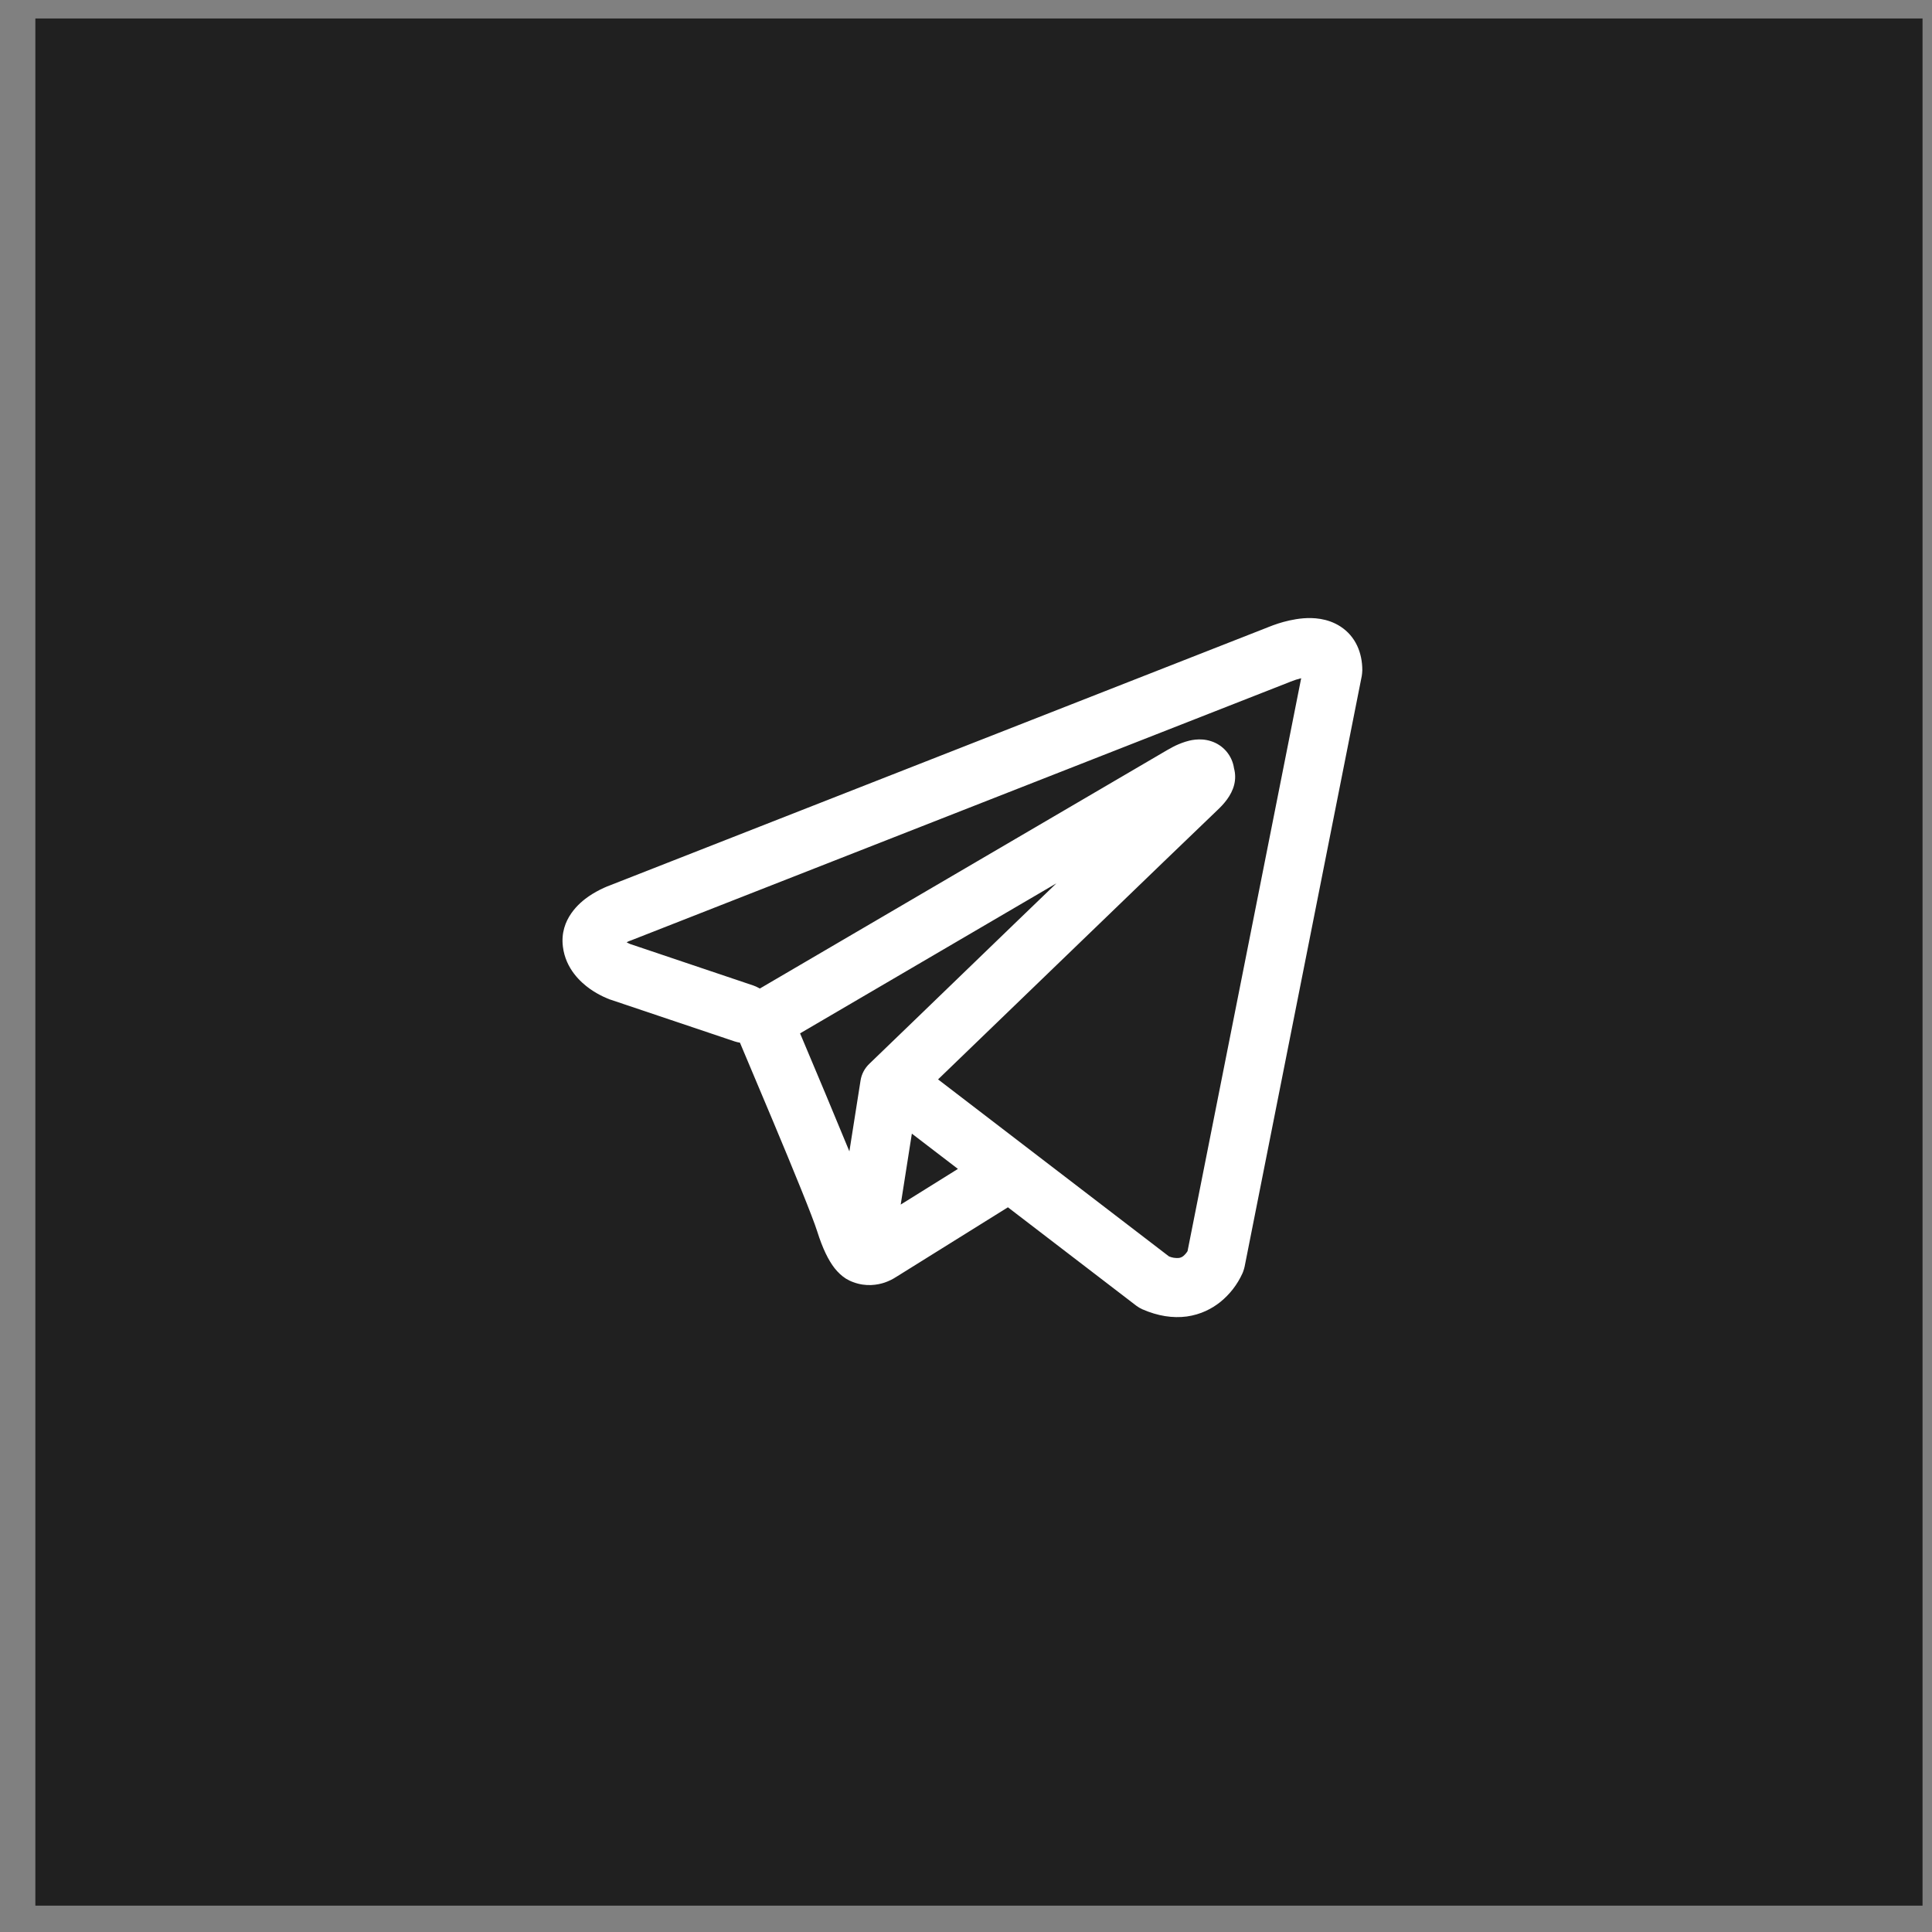 <?xml version="1.0" encoding="UTF-8"?> <svg xmlns="http://www.w3.org/2000/svg" width="39" height="39" viewBox="0 0 39 39" fill="none"><rect x="0" y="0" width="39" height="39" fill="#808080" stroke="none"/><rect width="38.095" height="38.095" transform="translate(0.714 0.373)" fill="#202020"></rect><path fill-rule="evenodd" clip-rule="evenodd" d="M14.832 21.023C14.866 21.034 14.901 21.042 14.937 21.048C15.161 21.577 15.384 22.107 15.606 22.637C16.006 23.591 16.408 24.573 16.496 24.856C16.606 25.204 16.722 25.44 16.849 25.602C16.915 25.684 16.991 25.758 17.079 25.813C17.126 25.841 17.175 25.865 17.227 25.883C17.481 25.978 17.713 25.939 17.858 25.89C17.943 25.861 18.024 25.821 18.099 25.771L18.103 25.769L20.346 24.371L22.937 26.357C22.975 26.386 23.017 26.41 23.061 26.43C23.372 26.566 23.674 26.613 23.958 26.575C24.241 26.535 24.465 26.417 24.633 26.283C24.825 26.128 24.978 25.93 25.08 25.705L25.087 25.688L25.09 25.681L25.091 25.678V25.677L25.092 25.676C25.105 25.641 25.116 25.606 25.124 25.57L27.489 13.646C27.495 13.607 27.499 13.569 27.5 13.53C27.5 13.181 27.368 12.848 27.059 12.647C26.794 12.475 26.5 12.467 26.314 12.481C26.113 12.497 25.928 12.546 25.803 12.586C25.734 12.609 25.665 12.633 25.597 12.661L25.588 12.665L12.323 17.868L12.321 17.869C12.277 17.885 12.232 17.903 12.189 17.923C12.084 17.971 11.983 18.027 11.887 18.092C11.707 18.215 11.292 18.553 11.363 19.111C11.418 19.556 11.723 19.83 11.909 19.962C12.011 20.034 12.108 20.085 12.179 20.119C12.211 20.135 12.279 20.162 12.309 20.175L12.317 20.177L14.832 21.023ZM26.052 13.76H26.051L26.03 13.769L12.749 18.979L12.729 18.987L12.721 18.989C12.696 18.999 12.672 19.009 12.649 19.021C12.671 19.034 12.694 19.045 12.717 19.055L15.211 19.895C15.255 19.911 15.298 19.931 15.338 19.955L23.574 15.134L23.582 15.13C23.614 15.111 23.647 15.093 23.68 15.076C23.737 15.046 23.829 15.004 23.932 14.972C24.003 14.95 24.215 14.887 24.444 14.961C24.565 14.999 24.673 15.07 24.756 15.167C24.838 15.264 24.892 15.382 24.91 15.508C24.94 15.618 24.941 15.733 24.913 15.844C24.857 16.062 24.705 16.232 24.566 16.362C24.447 16.473 22.902 17.962 21.379 19.432L19.306 21.432L18.936 21.789L23.597 25.362C23.66 25.389 23.728 25.399 23.796 25.394C23.83 25.389 23.863 25.375 23.889 25.353C23.921 25.326 23.949 25.293 23.971 25.258L23.972 25.257L26.266 13.691C26.194 13.709 26.123 13.731 26.054 13.759L26.052 13.76ZM19.337 23.596L18.407 22.884L18.182 24.316L19.337 23.596ZM17.554 21.469L18.479 20.577L20.552 18.575L21.325 17.831L16.15 20.86L16.178 20.925C16.504 21.696 16.827 22.468 17.146 23.242L17.371 21.814C17.391 21.681 17.456 21.561 17.554 21.469Z" fill="white"></path></svg> 